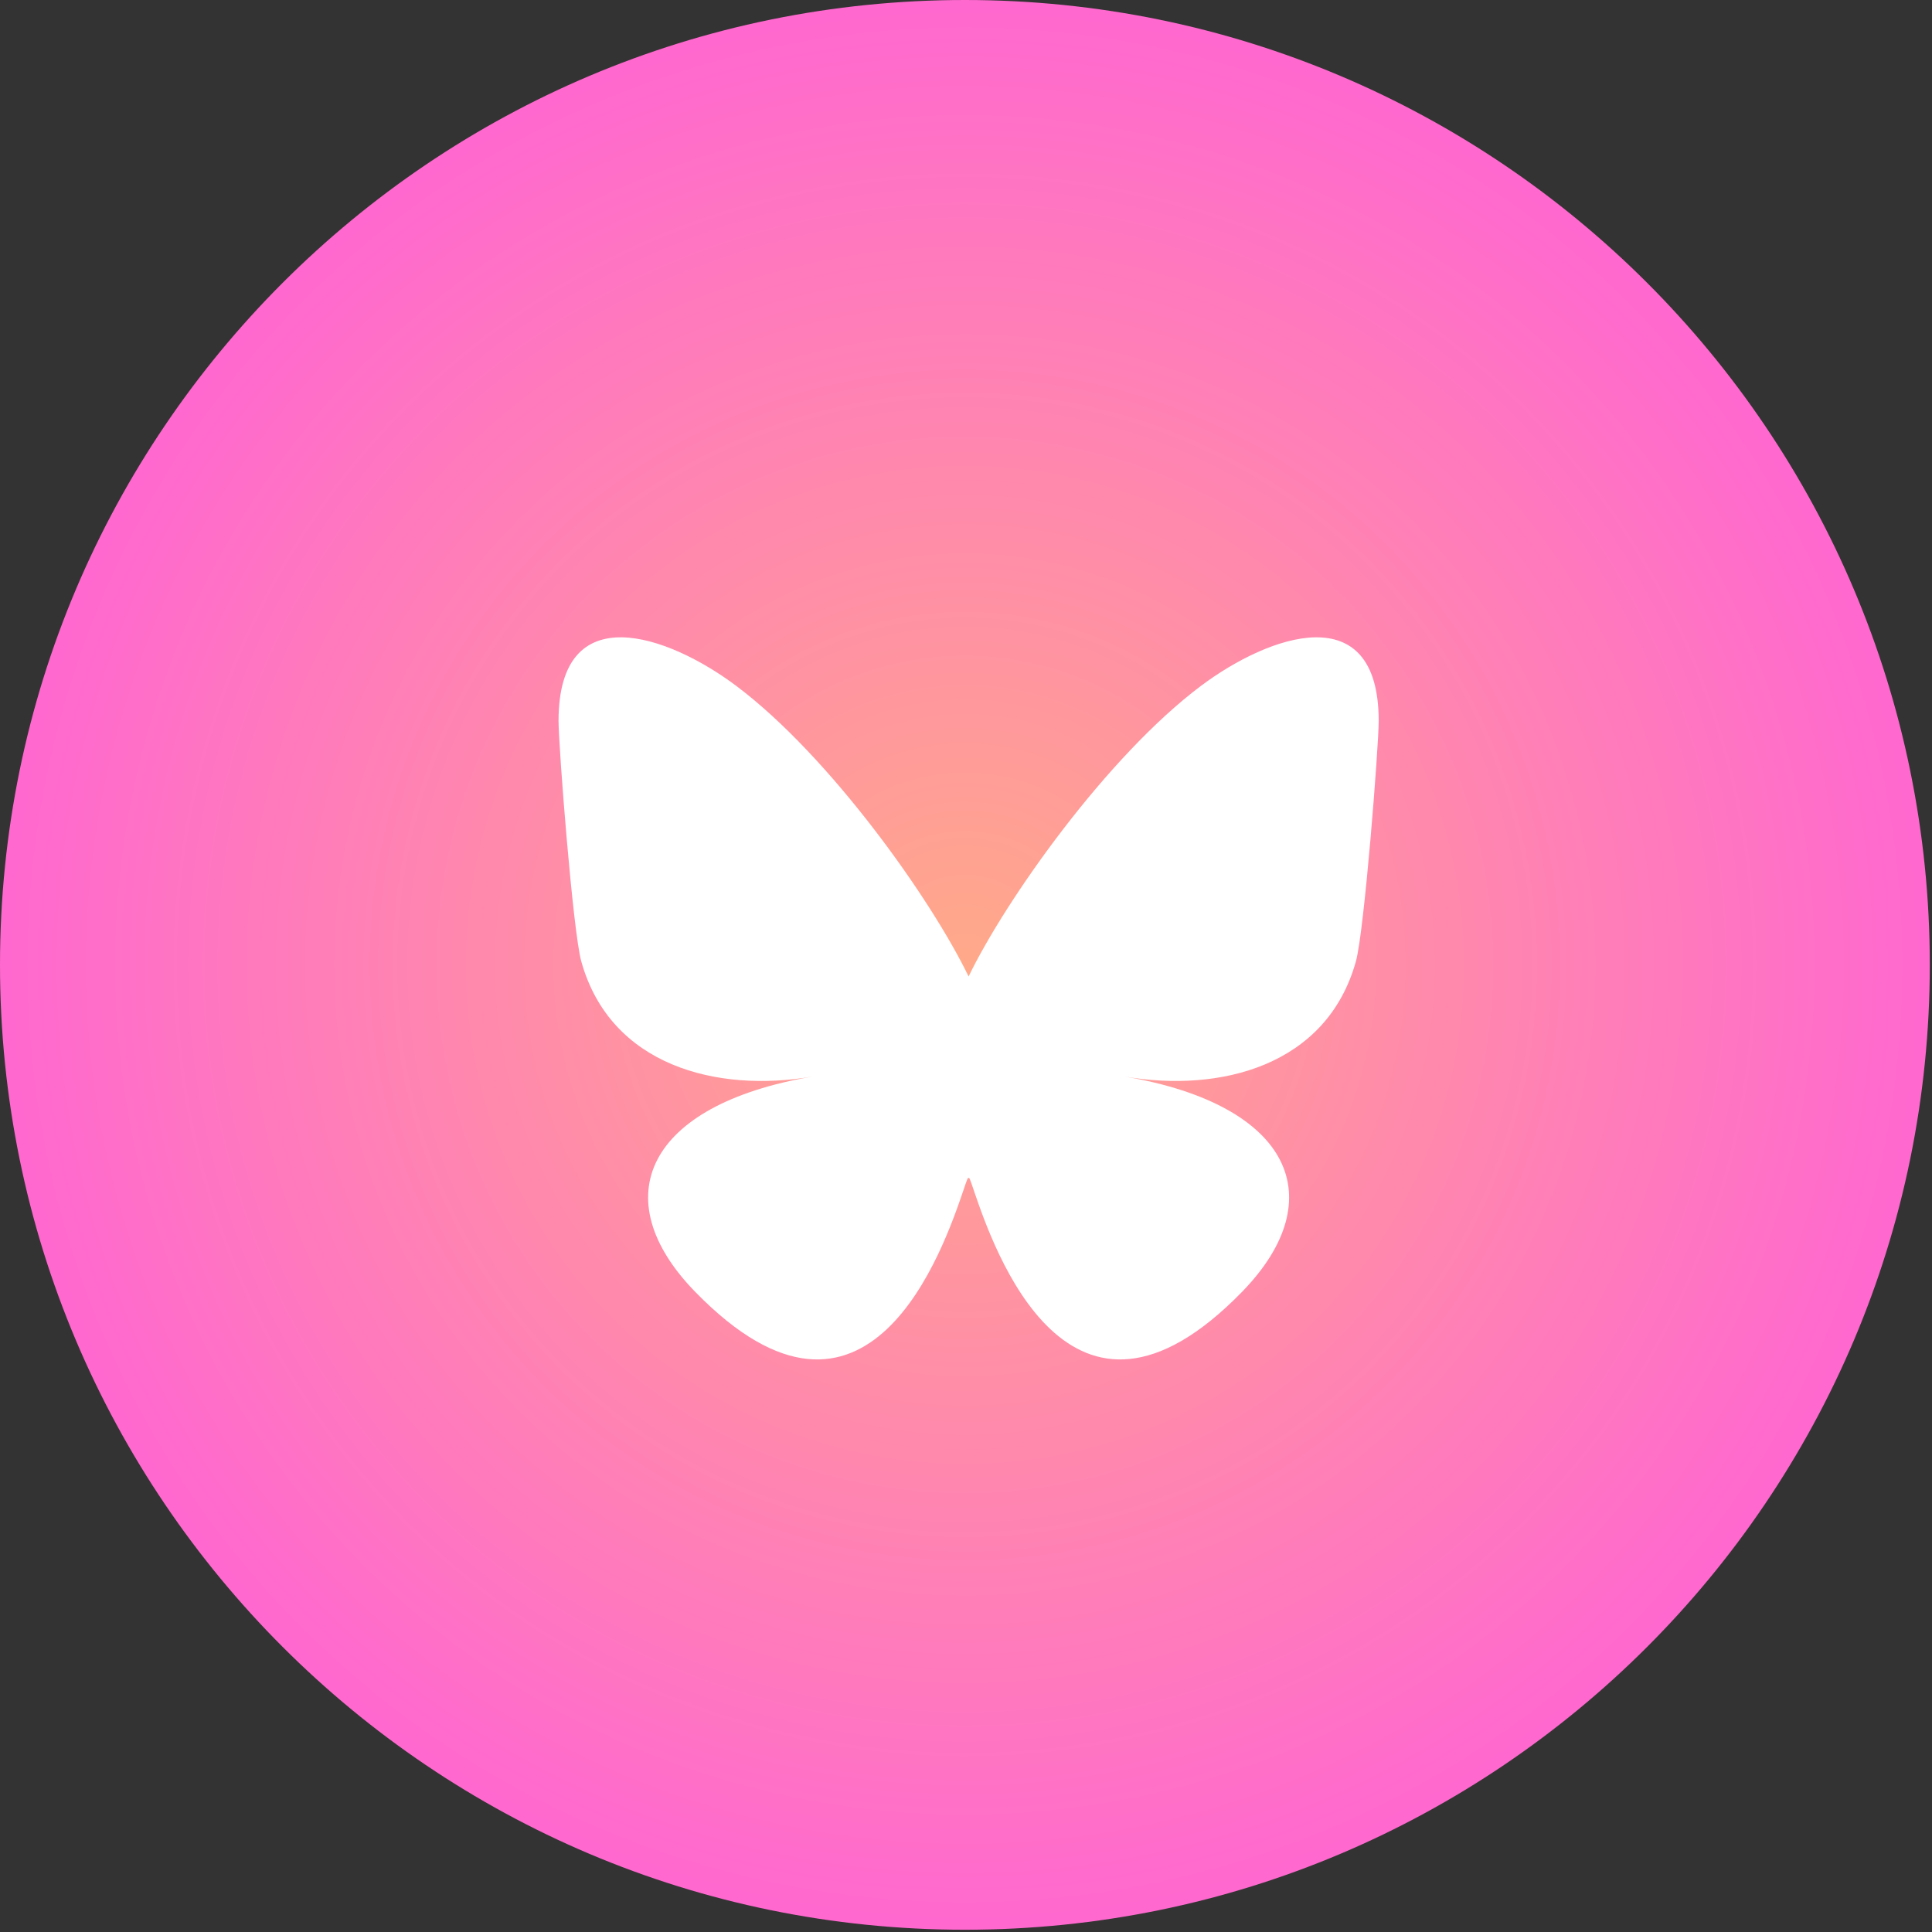 <svg xmlns="http://www.w3.org/2000/svg" xml:space="preserve" style="fill-rule:evenodd;clip-rule:evenodd;stroke-linejoin:round;stroke-miterlimit:2" viewBox="0 0 219 219"><rect x="0" y="0" width="219" height="219" fill="#333333" stroke="none"/><path d="M0 109.372c0 60.364 49.009 109.372 109.375 109.372S218.75 169.736 218.75 109.372 169.741 0 109.375 0 0 49.008 0 109.372Z" style="fill:url(#a)"/><path d="M83.463 77.751c10.656 8.006 22.125 24.225 26.331 32.938 4.213-8.713 15.675-24.932 26.332-32.938 7.693-5.775 20.156-10.237 20.156 3.975 0 2.838-1.631 23.85-2.588 27.263-3.318 11.862-15.406 14.881-26.162 13.05 18.8 3.206 23.581 13.8 13.256 24.4-19.619 20.131-28.2-5.05-30.4-11.5-.4-1.188-.587-1.738-.594-1.269 0-.469-.193.081-.593 1.269-2.2 6.45-10.775 31.631-30.394 11.5-10.331-10.6-5.55-21.194 13.256-24.4-10.756 1.831-22.85-1.188-26.169-13.05-.956-3.413-2.581-24.425-2.581-27.263 0-14.212 12.456-9.75 20.15-3.975" style="fill:#fff;fill-rule:nonzero"/><defs><radialGradient id="a" cx="0" cy="0" r="1" gradientTransform="translate(109.373 109.371) scale(109.375)" gradientUnits="userSpaceOnUse"><stop offset="0" style="stop-color:#ffa98a;stop-opacity:1"/><stop offset=".01" style="stop-color:#ffa98a;stop-opacity:1"/><stop offset="1" style="stop-color:#ff67d0;stop-opacity:1"/></radialGradient></defs></svg>